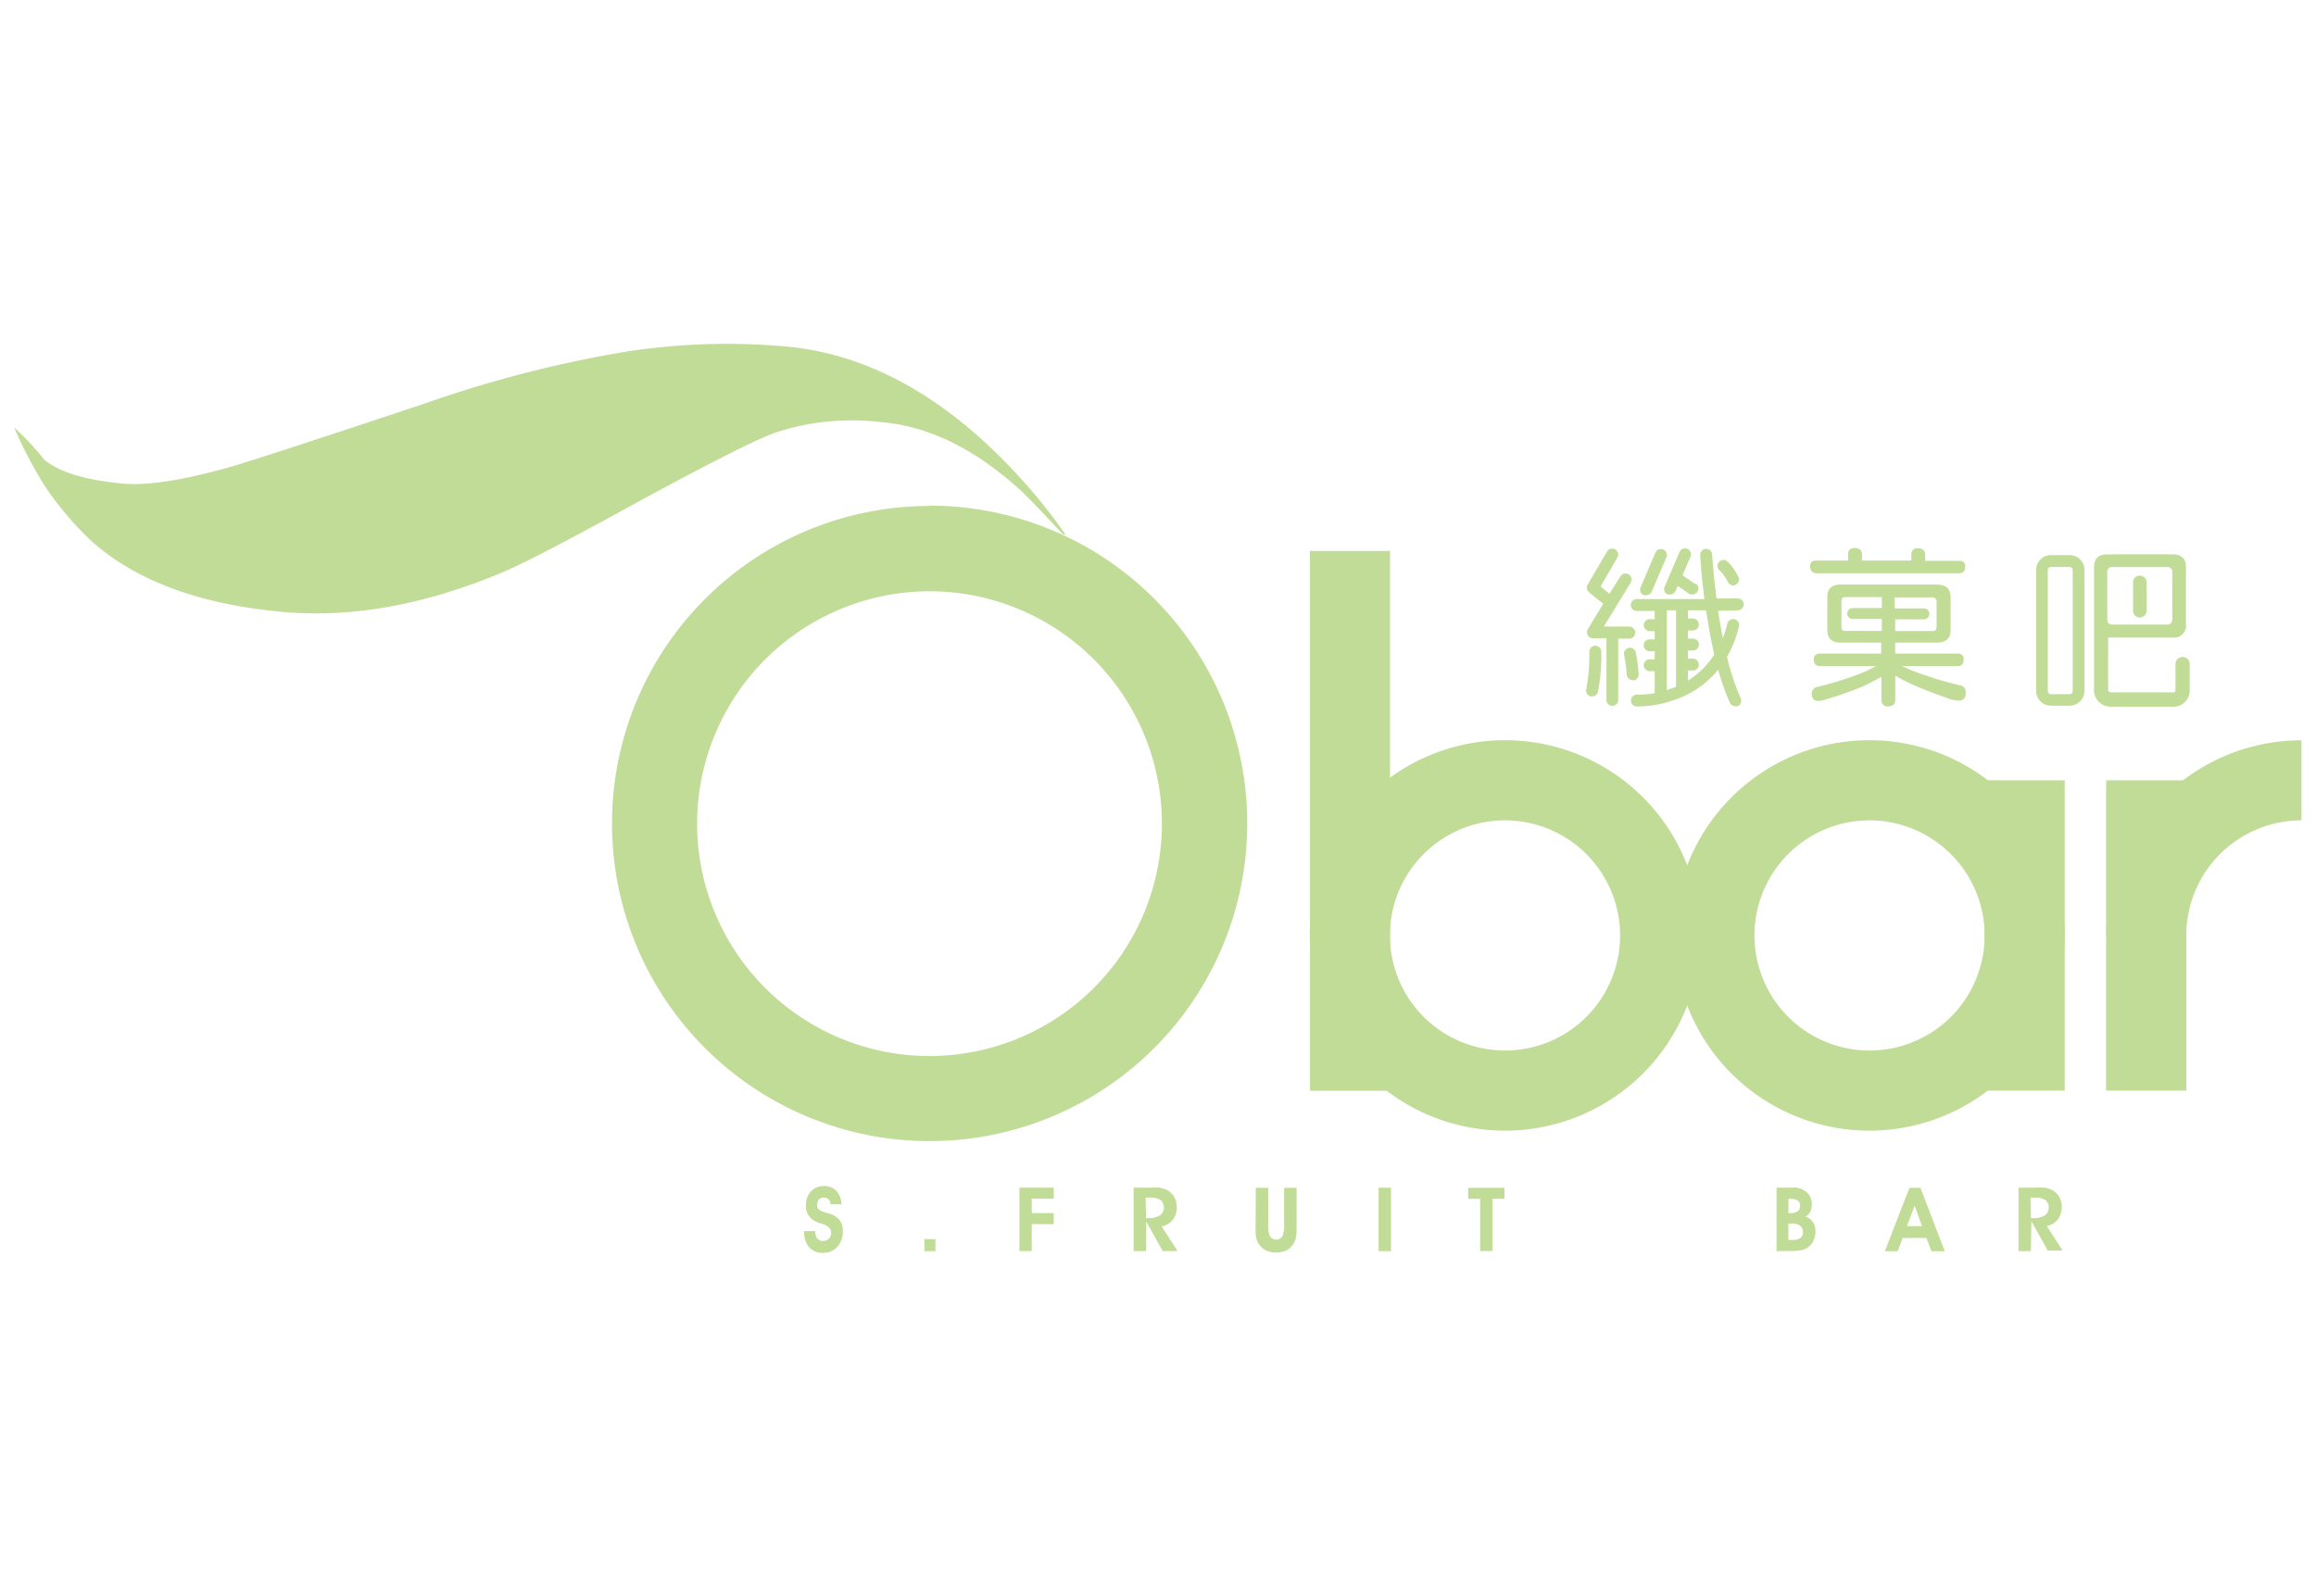 <svg id="圖層_1" data-name="圖層 1" xmlns="http://www.w3.org/2000/svg" viewBox="0 0 210.67 145.18"><defs><style>.cls-1{fill:#c0dc96;}</style></defs><title>flogo-01</title><path class="cls-1" d="M70.52,39.36q-2.79,1-13.57,6.89c-5.74,3.15-9.56,5.13-11.46,5.91q-10.41,4.31-19.6,3.52-11.46-1-17.56-6.45A29,29,0,0,1,4,44.1a40.52,40.52,0,0,1-2.71-5.21A23.88,23.88,0,0,1,4,41.79C5.42,43,7.85,43.68,11.23,44c2.25.19,5.54-.33,9.86-1.56q3.35-1,17.7-5.78a108.63,108.63,0,0,1,18.42-4.71,59.94,59.94,0,0,1,14.14-.44q11.75,1,22,12.57a50.3,50.3,0,0,1,3.57,4.55h-.21c-1.63-1.75-2.91-3.09-3.85-4-4.16-3.79-8.37-5.85-12.63-6.22a22.52,22.52,0,0,0-9.73.95Z"/><path class="cls-1" d="M84.55,53.79A21.14,21.14,0,1,1,63.41,74.93,21.16,21.16,0,0,1,84.55,53.79m0-7.76a28.89,28.89,0,1,0,28.9,28.9A28.89,28.89,0,0,0,84.55,46Z"/><path class="cls-1" d="M170.06,102.86a17.76,17.76,0,1,1,17.75-17.75A17.77,17.77,0,0,1,170.06,102.86Zm0-28.23a10.47,10.47,0,1,0,10.47,10.48A10.49,10.49,0,0,0,170.06,74.63Z"/><path class="cls-1" d="M136.89,102.86a17.76,17.76,0,1,1,17.77-17.75A17.77,17.77,0,0,1,136.89,102.86Zm0-28.23a10.47,10.47,0,1,0,10.48,10.48A10.48,10.48,0,0,0,136.89,74.63Z"/><path class="cls-1" d="M198.87,85.11h-7.29a17.77,17.77,0,0,1,17.77-17.76v7.28A10.48,10.48,0,0,0,198.87,85.11Z"/><rect class="cls-1" x="180.53" y="70.99" width="7.28" height="28.23"/><rect class="cls-1" x="119.16" y="50.12" width="7.28" height="49.11"/><rect class="cls-1" x="191.58" y="70.99" width="7.29" height="28.23"/><path class="cls-1" d="M73.16,112h1v.08a.87.87,0,0,0,.19.59.64.64,0,0,0,.51.22.71.71,0,0,0,.54-.2.76.76,0,0,0,.2-.55c0-.37-.27-.64-.8-.8l-.16-.05a2,2,0,0,1-1-.6,1.47,1.47,0,0,1-.33-1,1.85,1.85,0,0,1,.45-1.3,1.54,1.54,0,0,1,1.2-.49,1.47,1.47,0,0,1,1.12.44,1.87,1.87,0,0,1,.46,1.22h-1v0a.62.62,0,0,0-.17-.45.64.64,0,0,0-.87,0,.68.68,0,0,0-.16.48.62.62,0,0,0,0,.22.47.47,0,0,0,.1.18,1.58,1.58,0,0,0,.7.33l.36.11a1.79,1.79,0,0,1,.88.58,1.57,1.57,0,0,1,.28,1,2.05,2.05,0,0,1-.5,1.43,1.69,1.69,0,0,1-1.31.54,1.61,1.61,0,0,1-1.25-.52A2,2,0,0,1,73.16,112Z"/><path class="cls-1" d="M85.09,113.82h-1v-1.09h1Z"/><path class="cls-1" d="M92.73,113.82v-5.77h3.12v1h-2v1.31h2v1h-2v2.44Z"/><path class="cls-1" d="M104.25,113.82h-1.13v-5.77h1.37a7.6,7.6,0,0,1,1,0,2.07,2.07,0,0,1,.54.15,1.69,1.69,0,0,1,.75.64,1.8,1.8,0,0,1,.26,1,1.76,1.76,0,0,1-.37,1.14,1.64,1.64,0,0,1-1,.59l1.44,2.24h-1.35l-1.49-2.68Zm0-3h.25a1.81,1.81,0,0,0,1-.25.83.83,0,0,0,.36-.72.79.79,0,0,0-.3-.68,1.58,1.58,0,0,0-.93-.22h-.42Z"/><path class="cls-1" d="M114.23,108.06h1.13v3.33a2.54,2.54,0,0,0,.16,1.08.68.68,0,0,0,1.13,0,2.54,2.54,0,0,0,.16-1.08v-3.33h1.13v3.66a4.47,4.47,0,0,1-.07.92,1.47,1.47,0,0,1-.23.54,1.71,1.71,0,0,1-.65.58,2.33,2.33,0,0,1-1.83,0,1.71,1.71,0,0,1-.65-.58,1.54,1.54,0,0,1-.23-.51,4.66,4.66,0,0,1-.07-.94Z"/><path class="cls-1" d="M125.4,113.82v-5.77h1.13v5.77Z"/><path class="cls-1" d="M136.85,108.06v1h-1.09v4.75h-1.12v-4.75h-1.09v-1Z"/><path class="cls-1" d="M161.6,113.82v-5.77h1.24a4.89,4.89,0,0,1,.6,0,1.68,1.68,0,0,1,1.12.66,1.45,1.45,0,0,1,.25.85,1.47,1.47,0,0,1-.15.69,1,1,0,0,1-.44.43,1.2,1.2,0,0,1,.68.49,1.5,1.5,0,0,1,.24.86,1.92,1.92,0,0,1-.15.76,1.62,1.62,0,0,1-.41.59,1.65,1.65,0,0,1-.59.32,3.51,3.51,0,0,1-.93.1Zm1.08-3.45h.13a1.21,1.21,0,0,0,.7-.17.59.59,0,0,0,.23-.51.54.54,0,0,0-.22-.48,1.19,1.19,0,0,0-.68-.15h-.16Zm0,2.43H163a1.33,1.33,0,0,0,.76-.17.61.61,0,0,0,.24-.53.71.71,0,0,0-.25-.59,1.18,1.18,0,0,0-.74-.2h-.34Z"/><path class="cls-1" d="M173.07,112.62l-.45,1.21h-1.17l2.24-5.77h1l2.21,5.77h-1.21l-.46-1.21Zm1.77-1.07-.68-1.86-.7,1.86Z"/><path class="cls-1" d="M184.74,113.82h-1.13v-5.77H185a7.68,7.68,0,0,1,1,0,2.06,2.06,0,0,1,.54.15,1.72,1.72,0,0,1,.75.64,1.94,1.94,0,0,1-.11,2.1,1.65,1.65,0,0,1-1,.59l1.44,2.24h-1.35l-1.49-2.68Zm0-3H185a1.82,1.82,0,0,0,1-.25.83.83,0,0,0,.35-.72.78.78,0,0,0-.3-.68,1.58,1.58,0,0,0-.93-.22h-.42Z"/><path class="cls-1" d="M149.72,54.14a.52.52,0,0,1-.21,0,.53.53,0,0,1-.28-.7l1.35-3.16a.54.54,0,1,1,1,.43l-1.35,3.15A.55.55,0,0,1,149.72,54.14Z"/><path class="cls-1" d="M154.21,53.15l-1.16-.82.72-1.68a.54.54,0,0,0-.29-.72.55.55,0,0,0-.71.29l-1.35,3.16a.53.53,0,0,0,.28.7.59.59,0,0,0,.22,0,.54.54,0,0,0,.5-.33l.19-.45,1,.69a.53.53,0,0,0,.31.09.54.54,0,0,0,.31-1Z"/><path class="cls-1" d="M158.07,55.52a.54.54,0,1,0,0-1.08h-1.93c-.3-2.29-.4-4-.4-4a.54.54,0,1,0-1.08.06c0,.15.09,1.78.38,4h-6.16a.54.54,0,1,0,0,1.08h1.64v.75h-.46a.55.55,0,0,0-.54.55.55.55,0,0,0,.54.54h.46v.74h-.46a.54.54,0,1,0,0,1.08h.46v.74h-.46a.55.55,0,0,0-.54.54.55.55,0,0,0,.54.54h.46v2a7.54,7.54,0,0,1-1.62.13.54.54,0,0,0,0,1.08H149a10.27,10.27,0,0,0,2.07-.24h0a.49.49,0,0,0,.23-.06,10.27,10.27,0,0,0,1.8-.61.58.58,0,0,0,.24-.11,8.59,8.59,0,0,0,2.95-2.32,21.78,21.78,0,0,0,1.07,3,.54.54,0,0,0,.49.32.65.65,0,0,0,.21,0,.55.55,0,0,0,.28-.72,21.86,21.86,0,0,1-1.25-3.77,10.68,10.68,0,0,0,1.09-2.77.54.54,0,1,0-1.06-.25,9.53,9.53,0,0,1-.41,1.31c-.16-.84-.31-1.69-.43-2.48Zm-6.45,4.94h0V58.64h0V56.82h0v-1.3h.84v6.95c-.29.12-.58.23-.84.31Zm4.32-.92a7.54,7.54,0,0,1-2.4,2.37V61H154a.53.53,0,0,0,.53-.54.54.54,0,0,0-.53-.54h-.46v-.74H154a.54.54,0,0,0,0-1.08h-.46v-.74H154a.53.53,0,0,0,.53-.54.54.54,0,0,0-.53-.55h-.46v-.75h1.65C155.38,56.79,155.62,58.18,155.94,59.55Z"/><path class="cls-1" d="M157.67,53.26a.53.53,0,0,1-.48-.29,4.19,4.19,0,0,0-.76-1.07.54.54,0,0,1-.07-.76.54.54,0,0,1,.75-.08,4.45,4.45,0,0,1,1,1.4.53.53,0,0,1-.23.73A.49.49,0,0,1,157.67,53.26Z"/><path class="cls-1" d="M148.27,57h-2.38l2.44-4a.54.54,0,0,0-.19-.75.54.54,0,0,0-.74.18l-1,1.59-.81-.66,1.53-2.64a.54.54,0,0,0-.94-.54l-1.76,3a.54.54,0,0,0,.11.69l1.3,1.06-1.4,2.32a.55.55,0,0,0,0,.54.53.53,0,0,0,.47.28h1.23v5.61a.54.54,0,0,0,.53.54.55.55,0,0,0,.54-.54V58.1h1a.54.54,0,0,0,0-1.09Z"/><path class="cls-1" d="M144.82,63.35l-.12,0a.54.54,0,0,1-.41-.65,16.6,16.6,0,0,0,.28-3.4.54.54,0,0,1,.54-.55.54.54,0,0,1,.55.53,17.79,17.79,0,0,1-.31,3.67A.54.54,0,0,1,144.82,63.35Z"/><path class="cls-1" d="M148.51,61.87a.54.54,0,0,1-.54-.5,11.83,11.83,0,0,0-.23-1.76.54.54,0,0,1,1.05-.28,13.12,13.12,0,0,1,.26,2,.55.55,0,0,1-.5.58Z"/><path class="cls-1" d="M188.26,50.5h-1.71a1.35,1.35,0,0,0-1.34,1.35v11a1.35,1.35,0,0,0,1.34,1.35h1.71a1.36,1.36,0,0,0,1.35-1.35v-11A1.35,1.35,0,0,0,188.26,50.5Zm.28,12.37a.28.28,0,0,1-.28.28h-1.71a.29.29,0,0,1-.28-.28v-11a.29.29,0,0,1,.28-.29h1.71a.28.28,0,0,1,.28.29Z"/><path class="cls-1" d="M198.52,59.77a.63.63,0,0,0-.63.63V62.8a.2.2,0,0,1-.2.19H192a.26.26,0,0,1-.24-.19V58h5.86a1.08,1.08,0,0,0,1.22-1.22V51.59c0-.78-.41-1.16-1.22-1.16h-5.91c-.82,0-1.23.38-1.23,1.16V58h0v4.87a.13.13,0,0,0,0,.07,1.51,1.51,0,0,0,1.5,1.35h5.72a1.47,1.47,0,0,0,1.48-1.45V60.39A.64.64,0,0,0,198.52,59.77Zm-6.84-7.7a.42.42,0,0,1,.48-.48h4.95a.43.43,0,0,1,.49.48v4.2c0,.38-.17.55-.49.55h-4.95c-.33,0-.48-.17-.48-.55Z"/><path class="cls-1" d="M194.64,56.18a.62.62,0,0,0,.62-.61V52.91a.62.62,0,0,0-1.23,0v2.65A.62.62,0,0,0,194.64,56.18Z"/><path class="cls-1" d="M165.23,52.15h13c.34,0,.53-.21.53-.6a.47.47,0,0,0-.53-.53h-3.11v-.54c0-.4-.23-.6-.66-.6a.53.53,0,0,0-.6.6V51h-4.49v-.54c0-.4-.23-.6-.66-.6a.53.53,0,0,0-.6.6V51h-2.93c-.36,0-.53.18-.53.53S164.86,52.15,165.23,52.15Z"/><path class="cls-1" d="M178.46,62.39a31.12,31.12,0,0,1-3.46-1,16.38,16.38,0,0,1-2-.8h5.08c.36,0,.54-.2.54-.59a.48.48,0,0,0-.54-.54h-5.69v-1h3.78c.83,0,1.26-.38,1.26-1.15v-3c0-.74-.43-1.13-1.26-1.13h-8.75c-.79,0-1.2.38-1.2,1.13v3c0,.77.4,1.15,1.2,1.15h3.7v1h-5.62A.47.47,0,0,0,165,60c0,.39.16.59.53.59h5.11a8.91,8.91,0,0,1-1.57.74,28.88,28.88,0,0,1-3.84,1.18.61.61,0,0,0-.43.6c0,.43.21.66.61.66l.39-.06a31.84,31.84,0,0,0,3.6-1.25c.58-.26,1.16-.56,1.74-.89v2.09a.54.54,0,0,0,.61.6c.43,0,.65-.2.65-.6v-2.2a17.55,17.55,0,0,0,2.47,1.2c.85.34,1.76.67,2.7,1l.58.08a.59.59,0,0,0,.65-.66A.64.64,0,0,0,178.46,62.39Zm-9.57-5H167.8c-.21,0-.3-.13-.3-.41V54.74c0-.28.09-.42.3-.42h3.38v1h-2.66a.5.5,0,0,0-.49.5.49.49,0,0,0,.49.49h2.66v1.09Zm3.5,0V56.34H175a.5.5,0,0,0,.5-.49.5.5,0,0,0-.5-.5h-2.65v-1h3.44c.24,0,.37.14.37.42V57c0,.28-.13.41-.37.41h-3.44Z"/></svg>